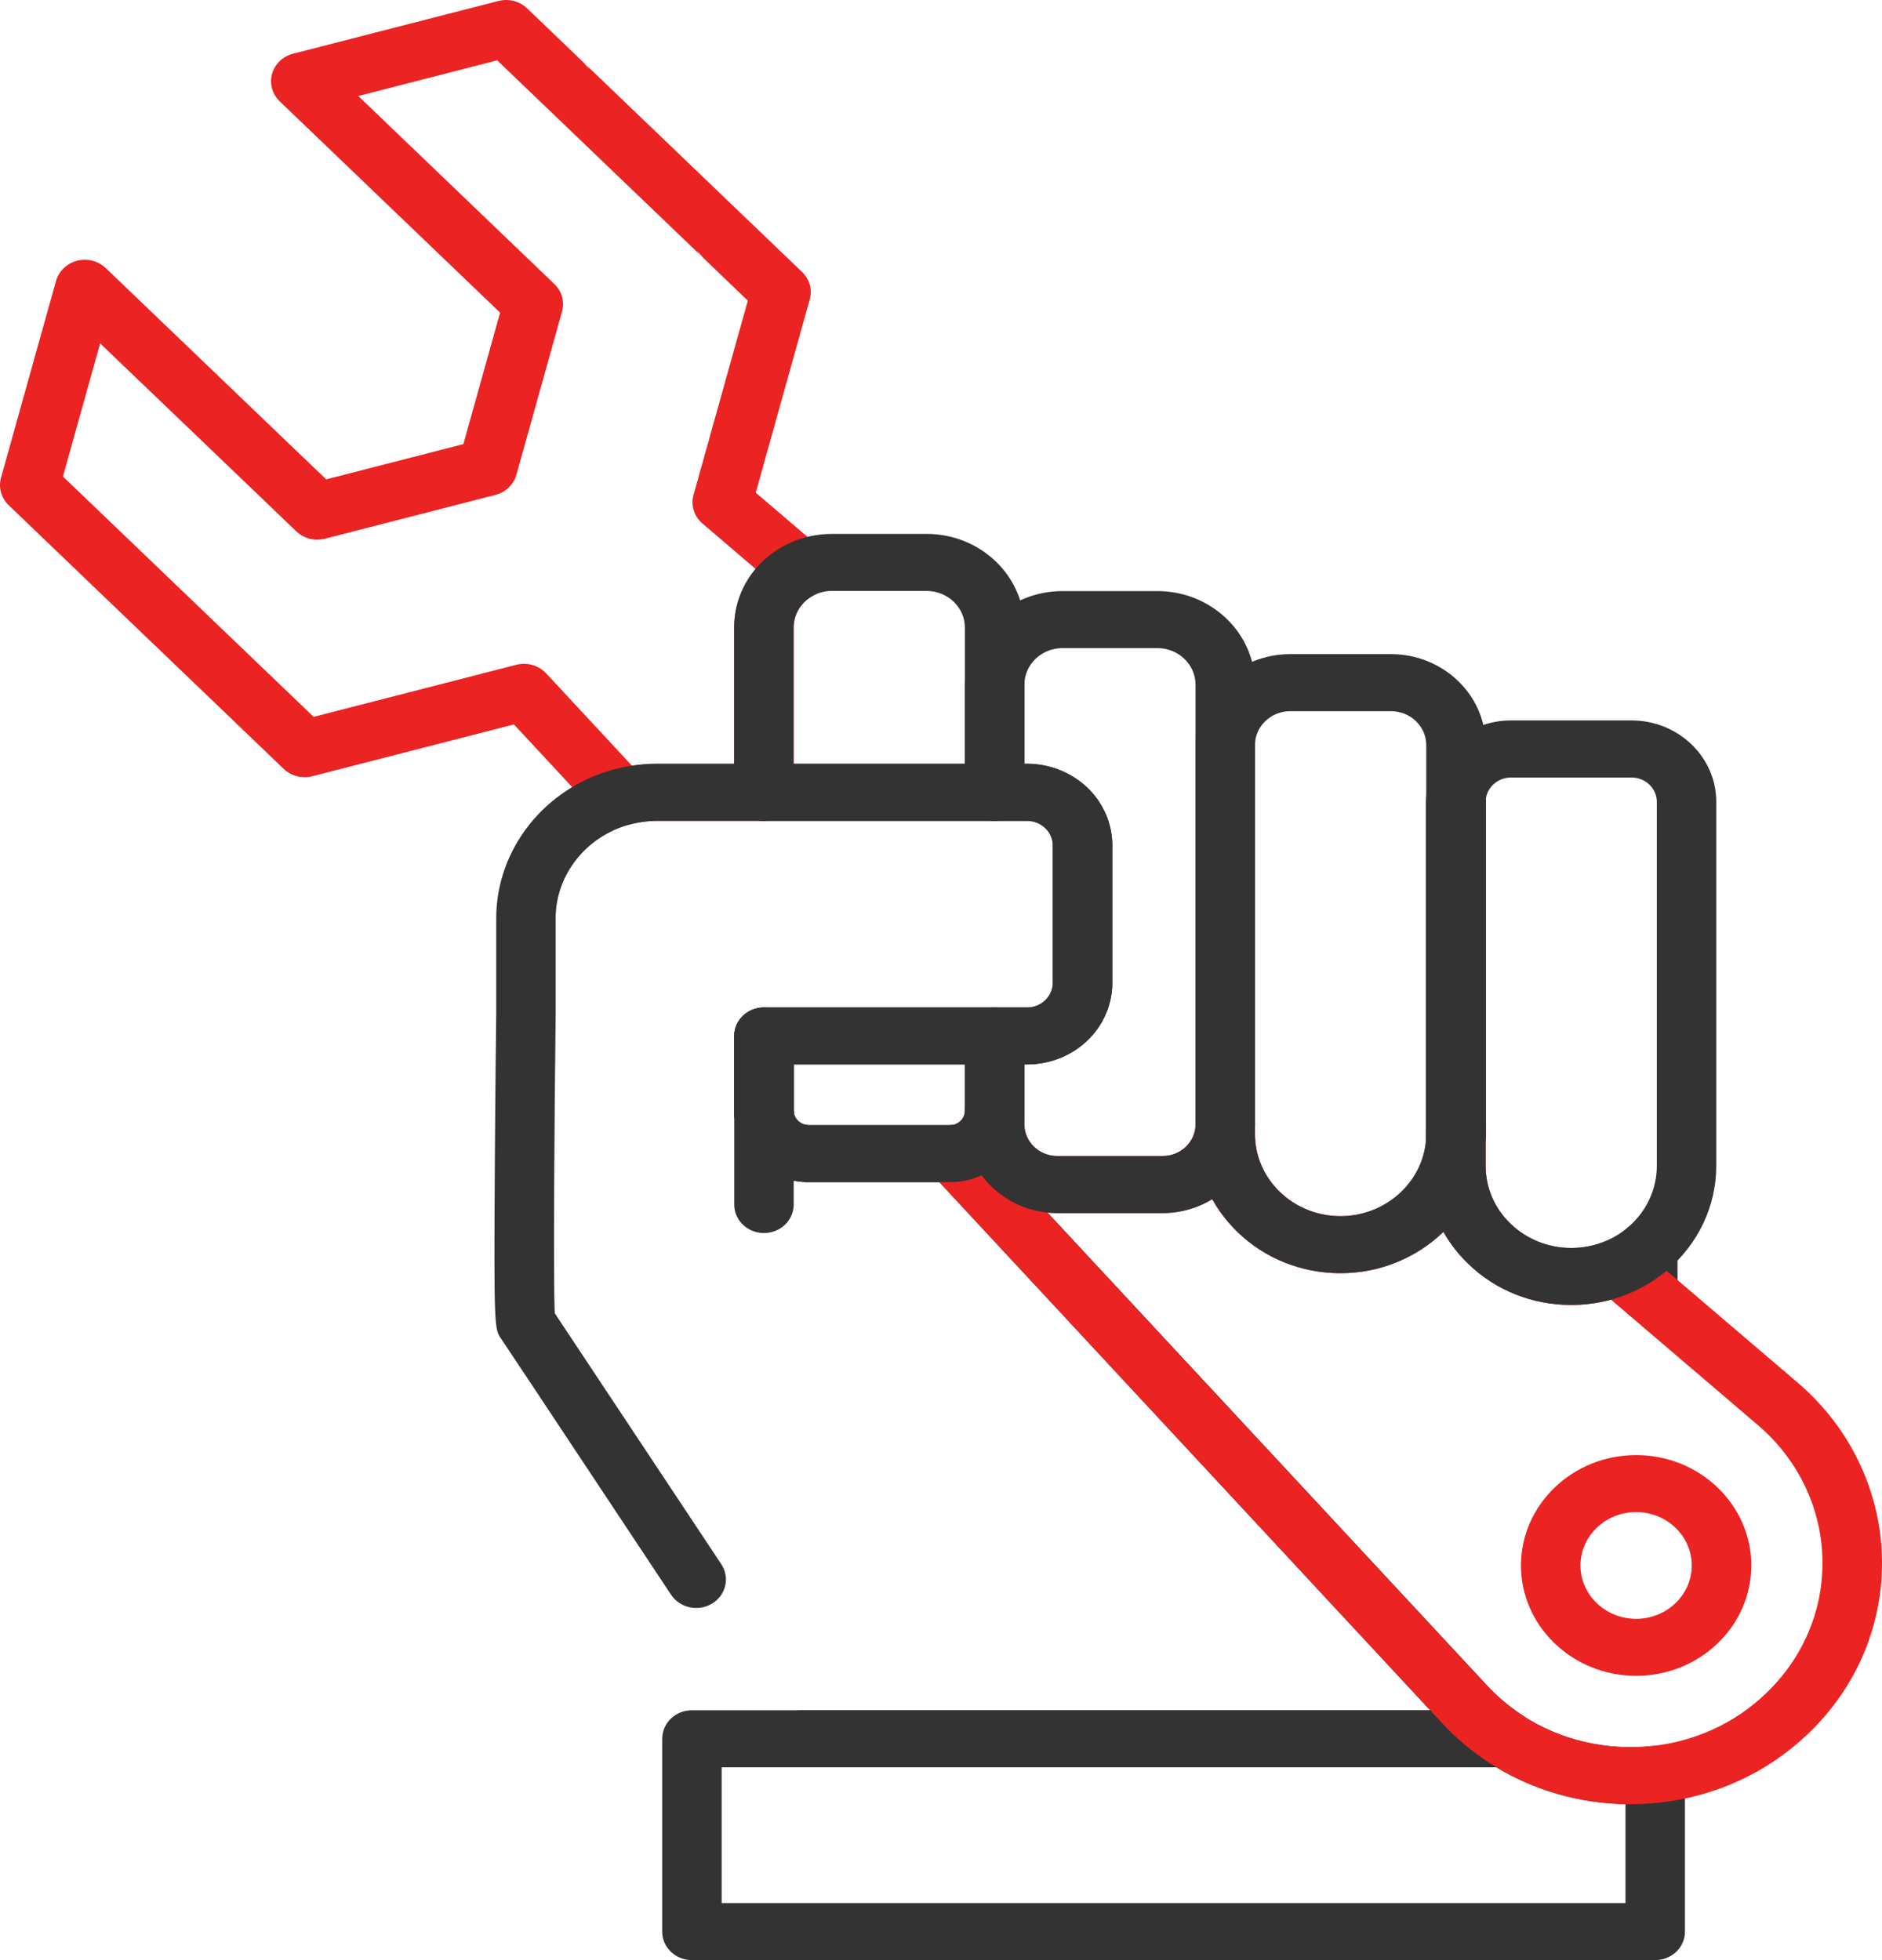 <?xml version="1.0" encoding="UTF-8"?> <svg xmlns="http://www.w3.org/2000/svg" width="48" height="50" viewBox="0 0 48 50" fill="none"><path fill-rule="evenodd" clip-rule="evenodd" d="M15.281 20.819C15.428 20.976 15.635 21.062 15.848 21.062C15.918 21.062 15.988 21.053 16.058 21.033C16.287 20.971 16.526 20.939 16.766 20.939H19.484C19.904 20.939 20.243 20.613 20.243 20.211V16.007C20.243 15.654 20.447 15.335 20.775 15.175C20.998 15.066 21.151 14.858 21.182 14.62C21.214 14.382 21.121 14.144 20.934 13.984L19.275 12.567L20.652 7.639C20.723 7.389 20.648 7.121 20.456 6.937L14.909 1.618C14.955 1.662 14.994 1.711 15.026 1.763C14.912 1.632 14.862 1.573 14.909 1.618L13.444 0.213C13.252 0.029 12.972 -0.043 12.711 0.025L7.476 1.37C7.213 1.437 7.01 1.632 6.939 1.884C6.869 2.134 6.943 2.402 7.135 2.586L12.755 7.975L11.818 11.329L8.319 12.228L2.698 6.839C2.507 6.655 2.227 6.584 1.966 6.651C1.704 6.719 1.5 6.914 1.429 7.166L0.026 12.185C-0.044 12.436 0.03 12.704 0.222 12.888L7.235 19.612C7.427 19.796 7.706 19.867 7.968 19.8L13.108 18.479L15.281 20.819ZM12.681 1.539L17.899 6.542C17.852 6.498 17.813 6.449 17.781 6.397C17.896 6.528 17.945 6.587 17.899 6.542L19.073 7.669L17.689 12.623C17.614 12.889 17.703 13.172 17.916 13.354L19.272 14.513C18.924 14.929 18.726 15.452 18.726 16.008V19.485H16.766C16.549 19.485 16.333 19.502 16.12 19.534L13.93 17.177C13.739 16.971 13.444 16.887 13.167 16.958L7.999 18.286L1.605 12.155L2.554 8.759L7.557 13.553C7.749 13.737 8.028 13.809 8.289 13.741L12.634 12.625C12.896 12.557 13.1 12.362 13.171 12.111L14.334 7.946C14.405 7.696 14.33 7.427 14.138 7.244L9.138 2.449L12.681 1.539Z" fill="#EB2323"></path><path d="M19.484 29.116C19.084 29.116 18.75 28.817 18.728 28.432C18.726 28.398 18.726 28.366 18.726 28.333V26.427C18.726 26.025 19.065 25.7 19.484 25.7C19.904 25.7 20.244 26.025 20.244 26.427V28.389C20.244 28.783 19.918 29.105 19.507 29.116C19.499 29.116 19.492 29.116 19.484 29.116Z" fill="#333333"></path><path d="M37.134 29.706C37.125 29.706 37.116 29.706 37.107 29.706C36.698 29.692 36.376 29.37 36.376 28.978V20.453C36.376 20.417 36.377 20.382 36.38 20.346C36.42 19.961 36.764 19.675 37.172 19.692C37.576 19.711 37.893 20.031 37.893 20.418V28.929C37.893 28.962 37.892 28.997 37.889 29.029C37.862 29.412 37.53 29.706 37.134 29.706Z" fill="#333333"></path><path d="M37.134 29.706C37.125 29.706 37.116 29.706 37.107 29.706C36.698 29.692 36.376 29.37 36.376 28.978V20.453C36.376 20.417 36.377 20.382 36.38 20.346C36.42 19.961 36.764 19.675 37.172 19.692C37.576 19.711 37.893 20.031 37.893 20.418V28.929C37.893 28.962 37.892 28.997 37.889 29.029C37.862 29.412 37.53 29.706 37.134 29.706Z" fill="#333333"></path><path d="M19.484 31.453C19.065 31.453 18.726 31.128 18.726 30.726V28.389C18.726 27.987 19.065 27.662 19.484 27.662C19.904 27.662 20.243 27.987 20.243 28.389V30.726C20.243 31.128 19.904 31.453 19.484 31.453Z" fill="#333333"></path><path d="M42.216 50H17.647C17.228 50 16.889 49.675 16.889 49.273V44.355C16.889 43.952 17.228 43.627 17.647 43.627H38.392C38.545 43.627 38.693 43.671 38.82 43.754C39.784 44.386 40.961 44.664 42.132 44.538C42.346 44.516 42.561 44.581 42.721 44.719C42.883 44.858 42.974 45.055 42.974 45.262V49.274C42.975 49.674 42.636 50 42.216 50ZM18.406 48.545H41.458V46.021C40.293 45.999 39.154 45.677 38.166 45.082H18.406V48.545Z" fill="#333333"></path><path d="M42.026 33.706C41.607 33.706 41.268 33.381 41.268 32.979V31.849C41.268 31.447 41.607 31.122 42.026 31.122C42.446 31.122 42.785 31.447 42.785 31.849V32.979C42.785 33.381 42.446 33.706 42.026 33.706Z" fill="#333333"></path><path d="M38.392 45.082H20.449C20.029 45.082 19.69 44.757 19.69 44.355C19.69 43.953 20.029 43.627 20.449 43.627H36.476L23.959 30.155H20.628C19.613 30.155 18.778 29.396 18.727 28.425C18.725 28.397 18.725 28.366 18.725 28.332V26.426C18.725 26.024 19.064 25.699 19.483 25.699H26.196C26.382 25.699 26.555 25.625 26.682 25.491C26.692 25.48 26.702 25.469 26.719 25.447C26.741 25.42 26.757 25.395 26.773 25.367C26.786 25.343 26.802 25.312 26.811 25.286C26.837 25.217 26.851 25.144 26.851 25.07V21.566C26.851 21.492 26.838 21.42 26.811 21.349C26.802 21.324 26.786 21.293 26.769 21.261C26.758 21.241 26.742 21.216 26.725 21.196C26.703 21.168 26.692 21.157 26.687 21.151C26.555 21.012 26.382 20.939 26.196 20.939H16.766C16.526 20.939 16.287 20.971 16.058 21.033C14.947 21.335 14.172 22.318 14.172 23.425V25.895C14.14 28.49 14.109 32.649 14.149 33.499C14.398 33.873 15.269 35.184 18.396 39.9C18.621 40.239 18.517 40.689 18.163 40.904C17.81 41.119 17.341 41.019 17.116 40.68C13.62 35.408 12.829 34.217 12.78 34.147C12.612 33.906 12.595 33.88 12.62 29.765C12.632 27.839 12.655 25.904 12.656 25.885V23.423C12.656 21.667 13.885 20.108 15.644 19.631C16.006 19.532 16.385 19.481 16.767 19.481H26.197C26.806 19.481 27.391 19.729 27.804 20.161C27.846 20.205 27.892 20.257 27.938 20.318C27.996 20.39 28.053 20.476 28.105 20.568C28.16 20.669 28.204 20.759 28.238 20.848C28.325 21.079 28.37 21.319 28.37 21.563V25.067C28.37 25.311 28.325 25.551 28.239 25.782C28.205 25.871 28.162 25.962 28.112 26.054C28.054 26.155 27.996 26.241 27.934 26.319C27.892 26.373 27.846 26.426 27.801 26.474C27.393 26.902 26.807 27.15 26.198 27.15H20.244V28.346C20.255 28.544 20.424 28.697 20.63 28.697H24.226C24.238 28.697 24.249 28.695 24.261 28.695C24.489 28.684 24.712 28.773 24.865 28.938L37.922 42.988C38.19 43.277 38.493 43.533 38.822 43.749C39.097 43.929 39.218 44.259 39.119 44.565C39.019 44.874 38.725 45.082 38.392 45.082Z" fill="#333333"></path><path d="M37.134 29.706C37.125 29.706 37.116 29.706 37.107 29.706C36.698 29.692 36.376 29.37 36.376 28.978V28.796C36.376 28.502 36.561 28.237 36.844 28.124C37.128 28.012 37.454 28.074 37.67 28.282C37.812 28.418 37.894 28.604 37.894 28.797V28.929C37.894 28.962 37.893 28.997 37.891 29.029C37.862 29.412 37.53 29.706 37.134 29.706Z" fill="#333333"></path><path d="M41.581 46.023C40.294 46.023 39.031 45.654 37.965 44.955C37.533 44.673 37.137 44.338 36.787 43.961L23.73 29.91C23.537 29.703 23.484 29.407 23.595 29.15C23.705 28.892 23.959 28.717 24.248 28.701C24.451 28.688 24.609 28.527 24.609 28.333C24.609 27.931 24.948 27.606 25.367 27.606C25.787 27.606 26.126 27.931 26.126 28.333V28.682C26.126 29.127 26.503 29.489 26.967 29.489H29.65C30.114 29.489 30.491 29.128 30.491 28.682C30.491 28.28 30.831 27.955 31.25 27.955C31.669 27.955 32.008 28.28 32.008 28.682V28.93C32.008 29.488 32.236 30.014 32.648 30.409C33.06 30.805 33.608 31.022 34.192 31.022C35.377 31.022 36.355 30.099 36.375 28.967C36.381 28.57 36.719 28.251 37.133 28.251C37.136 28.251 37.138 28.251 37.14 28.251C37.556 28.254 37.892 28.579 37.892 28.978V29.741C37.892 30.3 38.118 30.825 38.531 31.22C38.944 31.615 39.492 31.834 40.075 31.834C40.382 31.834 40.678 31.774 40.953 31.658C41.225 31.543 41.543 31.59 41.764 31.781L45.851 35.271C47.217 36.438 48 38.114 48 39.869C48 41.513 47.332 43.058 46.12 44.221C45.079 45.218 43.758 45.828 42.301 45.985C42.061 46.009 41.821 46.023 41.581 46.023ZM26.71 30.931L37.919 42.993C38.188 43.282 38.49 43.538 38.82 43.754C39.784 44.386 40.961 44.664 42.132 44.539C43.243 44.419 44.251 43.954 45.046 43.191C45.971 42.303 46.482 41.123 46.482 39.868C46.482 38.528 45.883 37.247 44.84 36.357L41.089 33.153C40.761 33.243 40.42 33.288 40.072 33.288C39.083 33.288 38.154 32.919 37.456 32.248C37.199 32.001 36.983 31.724 36.814 31.424C36.141 32.074 35.211 32.478 34.19 32.478C33.201 32.478 32.271 32.109 31.573 31.438C31.307 31.183 31.087 30.897 30.917 30.589C30.551 30.814 30.115 30.944 29.649 30.944H26.966C26.88 30.944 26.795 30.939 26.71 30.931Z" fill="#EB2323"></path><path d="M41.729 42.748C40.11 42.748 38.792 41.485 38.792 39.932C38.792 38.38 40.11 37.117 41.729 37.117C43.348 37.117 44.666 38.38 44.666 39.932C44.666 41.485 43.348 42.748 41.729 42.748ZM41.729 38.571C40.946 38.571 40.309 39.182 40.309 39.932C40.309 40.683 40.946 41.294 41.729 41.294C42.511 41.294 43.148 40.683 43.148 39.932C43.148 39.182 42.511 38.571 41.729 38.571Z" fill="#EB2323"></path><path d="M25.367 20.94H19.483C19.063 20.94 18.724 20.614 18.724 20.212V16.008C18.724 15.105 19.245 14.29 20.083 13.88C20.43 13.71 20.823 13.619 21.217 13.619H23.632C25.008 13.619 26.126 14.691 26.126 16.008V20.212C26.126 20.613 25.787 20.94 25.367 20.94ZM20.241 19.485H24.609V16.008C24.609 15.493 24.171 15.074 23.632 15.074H21.217C21.059 15.074 20.911 15.108 20.773 15.176C20.444 15.337 20.24 15.656 20.24 16.009V19.485H20.241Z" fill="#333333"></path><path d="M29.651 30.944H26.968C25.667 30.944 24.609 29.929 24.609 28.682V26.427C24.609 26.025 24.949 25.7 25.368 25.7H26.196C26.382 25.7 26.555 25.626 26.683 25.492C26.692 25.482 26.702 25.47 26.719 25.448C26.741 25.421 26.757 25.396 26.774 25.368C26.787 25.345 26.802 25.313 26.811 25.287C26.837 25.218 26.852 25.145 26.852 25.071V21.567C26.852 21.494 26.839 21.421 26.811 21.35C26.802 21.325 26.787 21.294 26.769 21.262C26.758 21.242 26.742 21.217 26.726 21.198C26.704 21.169 26.693 21.158 26.688 21.152C26.556 21.014 26.383 20.94 26.197 20.94H25.369C24.95 20.94 24.61 20.614 24.61 20.212V17.466C24.61 16.149 25.728 15.078 27.101 15.078H29.519C30.892 15.078 32.009 16.149 32.009 17.466V28.682C32.009 29.929 30.951 30.944 29.651 30.944ZM26.127 27.155V28.682C26.127 29.127 26.504 29.489 26.968 29.489H29.651C30.115 29.489 30.492 29.128 30.492 28.682V17.465C30.492 16.951 30.055 16.532 29.519 16.532H27.1C26.563 16.532 26.127 16.951 26.127 17.465V19.484H26.196C26.805 19.484 27.39 19.732 27.803 20.165C27.845 20.208 27.89 20.26 27.938 20.322C27.995 20.393 28.052 20.479 28.104 20.571C28.16 20.672 28.203 20.762 28.237 20.851C28.324 21.082 28.369 21.322 28.369 21.566V25.07C28.369 25.314 28.324 25.554 28.238 25.785C28.204 25.874 28.161 25.965 28.111 26.057C28.053 26.158 27.995 26.244 27.933 26.322C27.891 26.376 27.845 26.429 27.8 26.477C27.392 26.905 26.806 27.154 26.197 27.154H26.127V27.155Z" fill="#333333"></path><path d="M34.191 32.477C33.202 32.477 32.272 32.108 31.574 31.437C30.875 30.766 30.49 29.876 30.49 28.929V19.004C30.49 17.726 31.575 16.686 32.908 16.686H35.474C36.807 16.686 37.892 17.726 37.892 19.004V20.418C37.892 20.432 37.892 20.445 37.891 20.459V28.978C37.891 28.982 37.891 28.986 37.891 28.99C37.858 30.913 36.199 32.477 34.191 32.477ZM32.909 18.141C32.413 18.141 32.008 18.529 32.008 19.005V28.93C32.008 29.488 32.236 30.014 32.648 30.409C33.06 30.805 33.608 31.022 34.192 31.022C35.374 31.022 36.352 30.102 36.375 28.972V20.452C36.375 20.434 36.375 20.416 36.376 20.397V19.005C36.376 18.529 35.972 18.141 35.475 18.141H32.909ZM37.889 20.489C37.889 20.49 37.889 20.49 37.889 20.489C37.889 20.49 37.889 20.49 37.889 20.489ZM37.889 20.488C37.889 20.489 37.889 20.489 37.889 20.488C37.889 20.489 37.889 20.489 37.889 20.488Z" fill="#333333"></path><path d="M40.073 33.288C39.084 33.288 38.155 32.919 37.457 32.248C36.759 31.58 36.373 30.689 36.373 29.741V28.978C36.373 28.965 36.373 28.951 36.375 28.939V20.418C36.375 20.413 36.375 20.407 36.375 20.401C36.402 19.285 37.372 18.377 38.537 18.377H41.61C42.802 18.377 43.773 19.308 43.773 20.452V29.741C43.773 30.754 43.32 31.72 42.529 32.394C42.243 32.639 41.918 32.839 41.565 32.989C41.095 33.186 40.593 33.288 40.073 33.288ZM37.891 28.996V29.741C37.891 30.3 38.117 30.825 38.53 31.219C38.943 31.615 39.49 31.834 40.073 31.834C40.381 31.834 40.677 31.774 40.952 31.658C41.16 31.57 41.352 31.451 41.522 31.307C41.989 30.909 42.257 30.338 42.257 29.742V20.453C42.257 20.112 41.968 19.833 41.611 19.833H38.538C38.192 19.833 37.904 20.1 37.892 20.43V28.931C37.892 28.951 37.892 28.974 37.891 28.996Z" fill="#333333"></path><path d="M24.223 30.155H20.628C19.613 30.155 18.778 29.396 18.727 28.425C18.726 28.413 18.726 28.4 18.726 28.389V26.427C18.726 26.025 19.065 25.7 19.484 25.7H25.368C25.787 25.7 26.126 26.025 26.126 26.427V28.333C26.126 29.293 25.344 30.092 24.344 30.152C24.298 30.154 24.261 30.155 24.223 30.155ZM20.243 28.365C20.26 28.554 20.426 28.701 20.628 28.701H24.223C24.235 28.701 24.247 28.7 24.259 28.7C24.451 28.688 24.609 28.526 24.609 28.333V27.155H20.243V28.365Z" fill="#333333"></path></svg> 